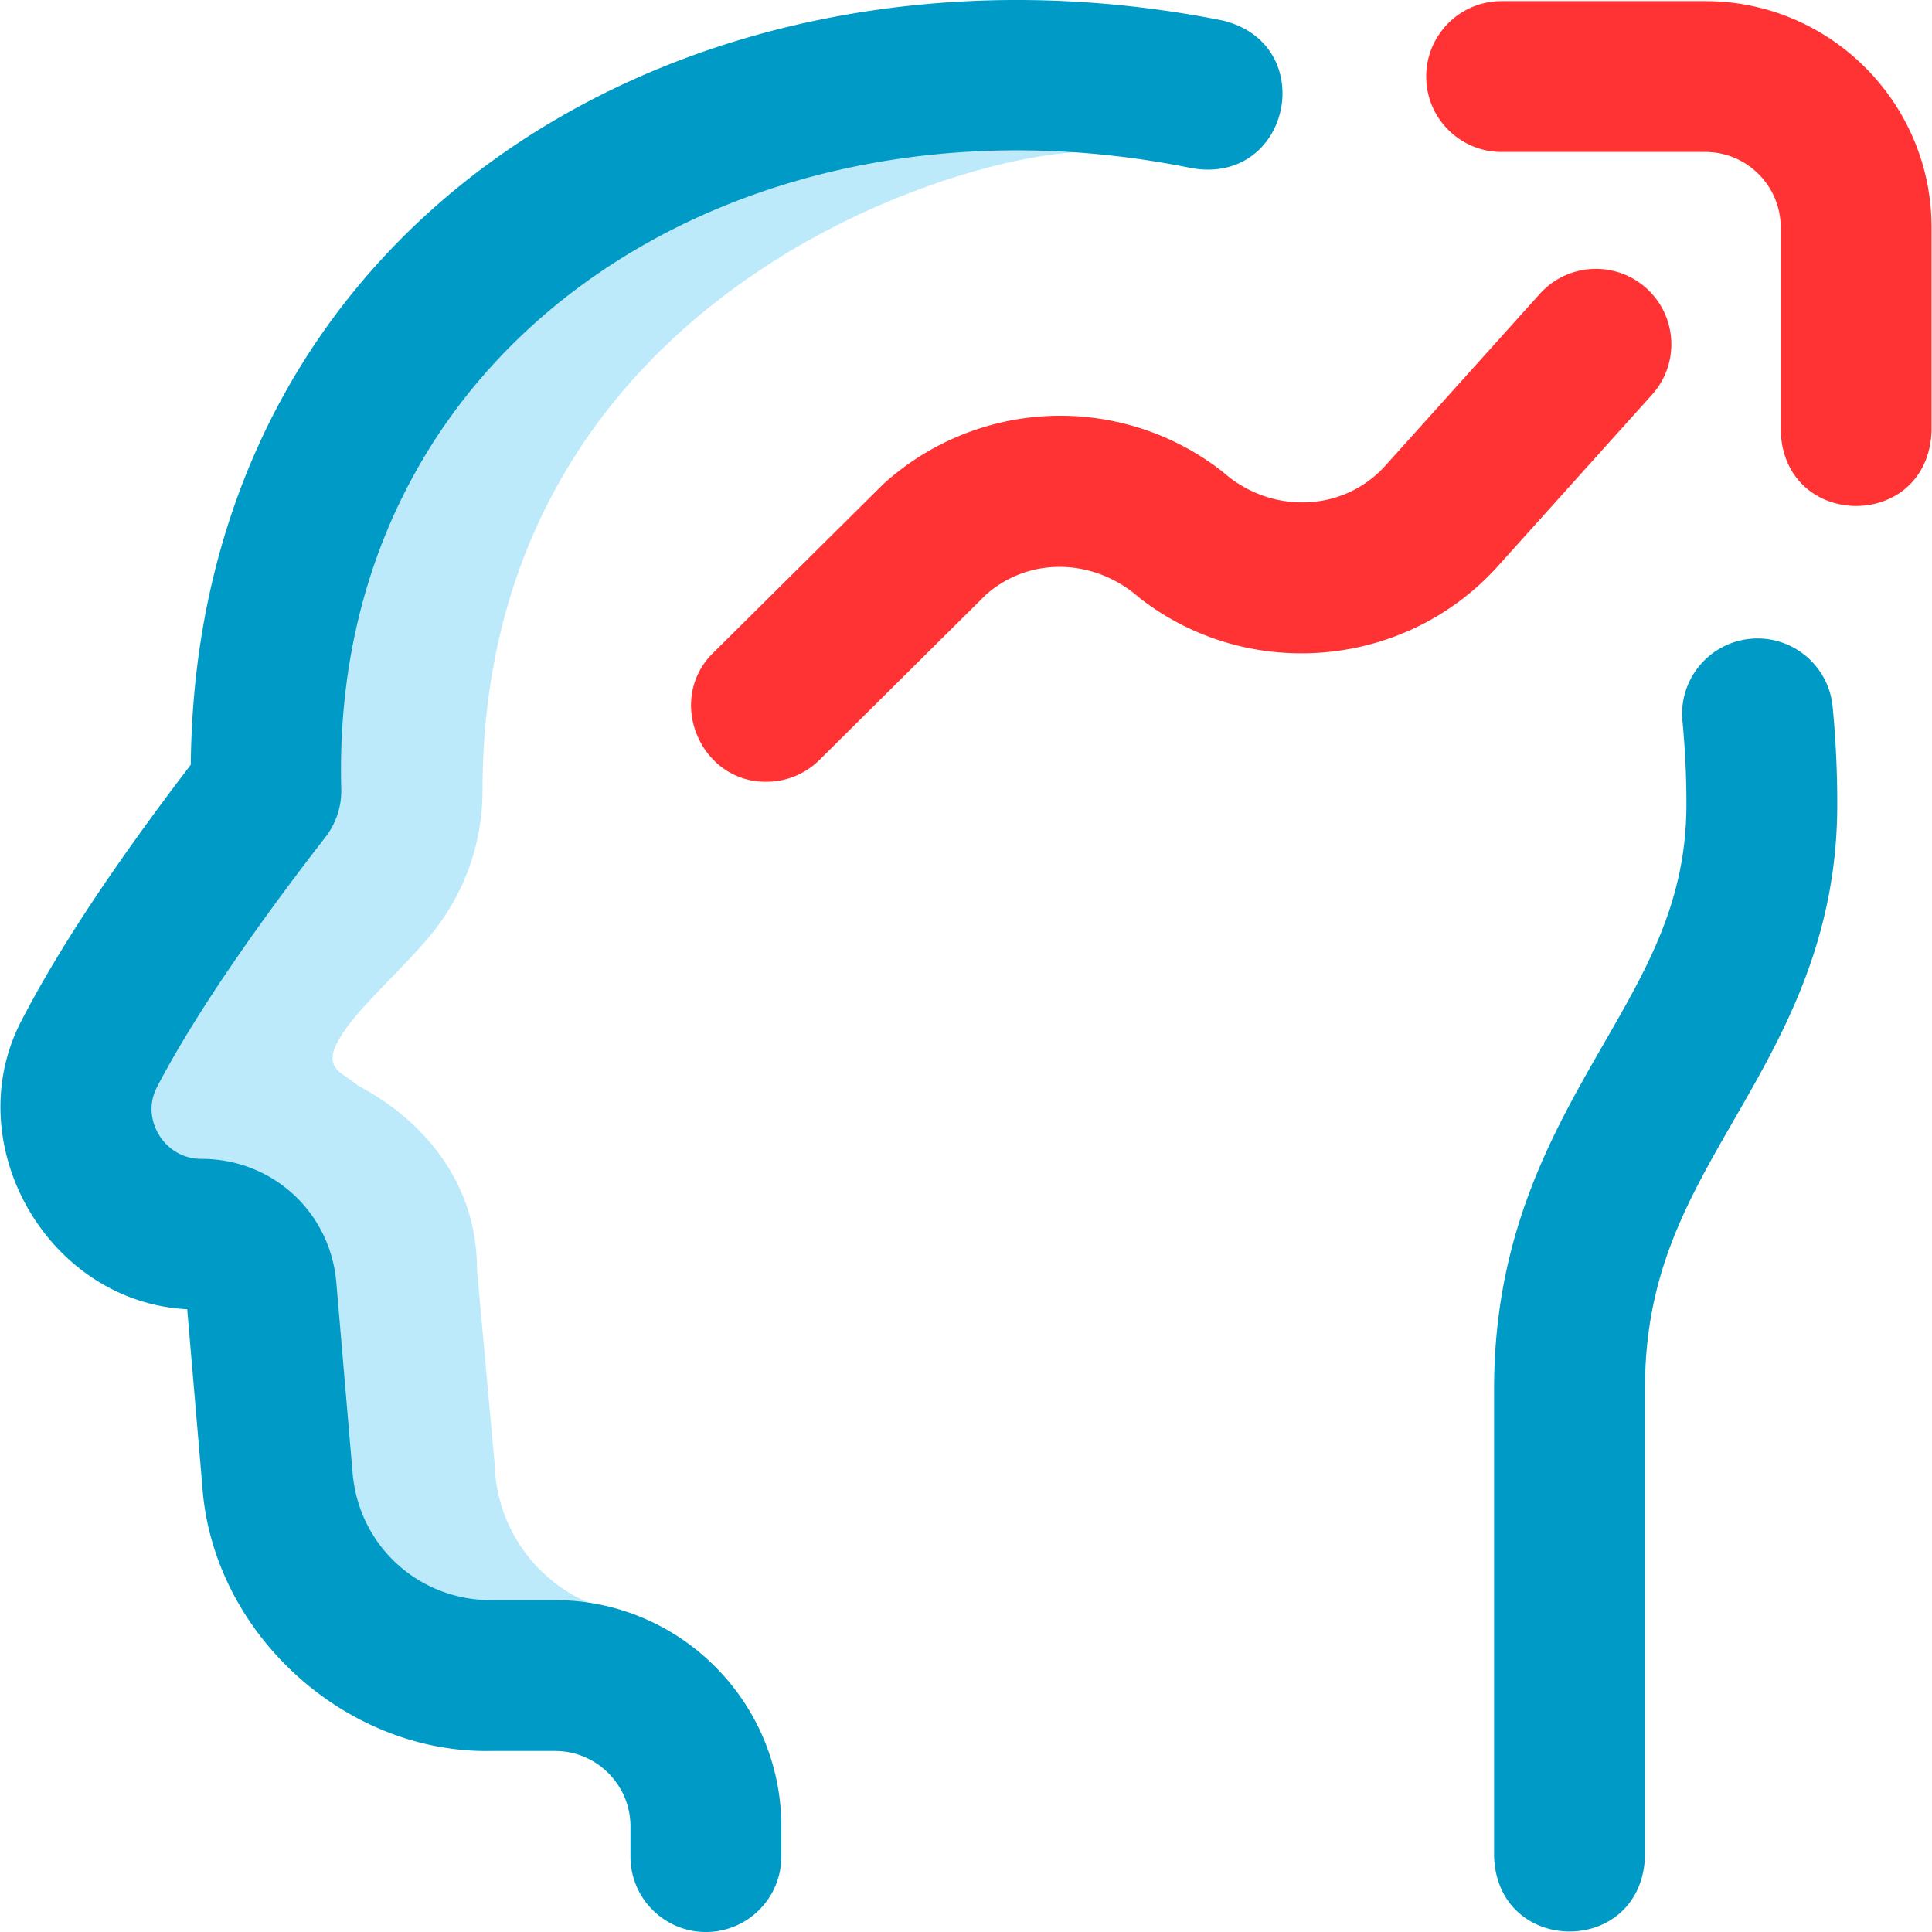 <?xml version="1.0" encoding="UTF-8"?>
<svg xmlns="http://www.w3.org/2000/svg" xmlns:xlink="http://www.w3.org/1999/xlink" version="1.1" width="512" height="512" x="0" y="0" viewBox="0 0 512.29 512.29" style="enable-background:new 0 0 512 512" xml:space="preserve" class="">
  <g>
    <path fill="#bceafa" d="M271.871 20.302c-114.697 0-201.373 67.988-201.373 189.396-19.187 24.763-35.839 48.702-46.54 69.18-11.5 22.006 4.617 48.348 29.425 48.413 8.258.021 15.166 6.259 15.869 14.487l4.319 50.528c2.513 29.401 27.111 51.986 56.618 51.986h31.817c-.602-5.935-1.198-11.87-1.808-17.801-16.446-5.043-28.54-20.13-29.023-38.199l-4.693-51.627c0-34.373-30.968-48.297-31.539-48.791-4.86-4.204-11.306-4.582-2.117-16.582 5.311-6.935 16.319-16.803 22.549-24.844a59.998 59.998 0 0 0 12.571-36.749c0-131.407 127.057-169.408 160.229-169.407a87734.19 87734.19 0 0 0-16.304-19.99z" opacity="1" data-original="#cee1f2" class=""/>
    <path fill="#009ac7" d="M187.174 512.29c-11.046 0-20-8.954-20-20v-8c0-11.028-8.972-20-20-20h-16.985c-38.865.695-73.929-31.498-76.545-70.283-.001.001-4.005-46.851-4.005-46.851-37.285-1.868-61.476-44.665-43.405-77.542 9.749-18.655 24.283-40.562 44.353-66.835C51.956 55.306 186.911-21.879 324.198 5.432c25.736 6.258 18.097 43.585-8.046 39.181C198.08 20.575 86.932 89.67 90.501 209.699a20.018 20.018 0 0 1-4.193 12.247c-20.448 26.392-35.462 48.663-44.624 66.194-3.044 5.824-.711 10.847.434 12.735 1.168 1.929 4.613 6.414 11.357 6.414 18.758 0 34.108 14.094 35.705 32.783l4.318 50.528c1.642 19.205 17.416 33.688 36.691 33.688h16.985c33.084 0 60 26.916 60 60v8c0 11.048-8.954 20.002-20 20.002zm249-20v-124c0-30.314 11.022-49.469 23.785-71.646 12.756-22.168 27.215-47.292 27.215-83.354 0-8.774-.416-17.499-1.235-25.931-1.068-10.994-10.845-19.036-21.841-17.972-10.994 1.068-19.04 10.847-17.972 21.84a229.11 229.11 0 0 1 1.047 22.063c0 25.373-10.142 42.997-21.884 63.402-13.647 23.716-29.116 50.596-29.116 91.598v124c.94 26.405 38.989 26.584 40.001 0z" opacity="1" data-original="#0023c4" class=""/>
    <path fill="#ff3333" d="M203.22 207.293c-17.524.185-26.792-21.775-14.09-34.194 0 0 44.975-44.633 45.219-44.852a69.83 69.83 0 0 1 89.915-3.107c12.502 11.162 31.855 10.934 43.184-1.779l40.853-45.439c7.386-8.214 20.031-8.886 28.245-1.501s8.886 20.031 1.501 28.245l-40.86 45.447c-24.629 27.36-66.387 30.838-95.141 8.335-11.576-10.261-28.882-11.154-40.626-.746l-44.11 43.786a19.943 19.943 0 0 1-14.09 5.805zm308.954-93v-54c0-33.084-26.916-60-60-60h-54c-11.046 0-20 8.954-20 20s8.954 20 20 20h54c11.028 0 20 8.972 20 20v54c.956 26.461 39.015 26.527 40 0z" opacity="1" data-original="#ff5cf4" class=""/>
  </g>
</svg>
